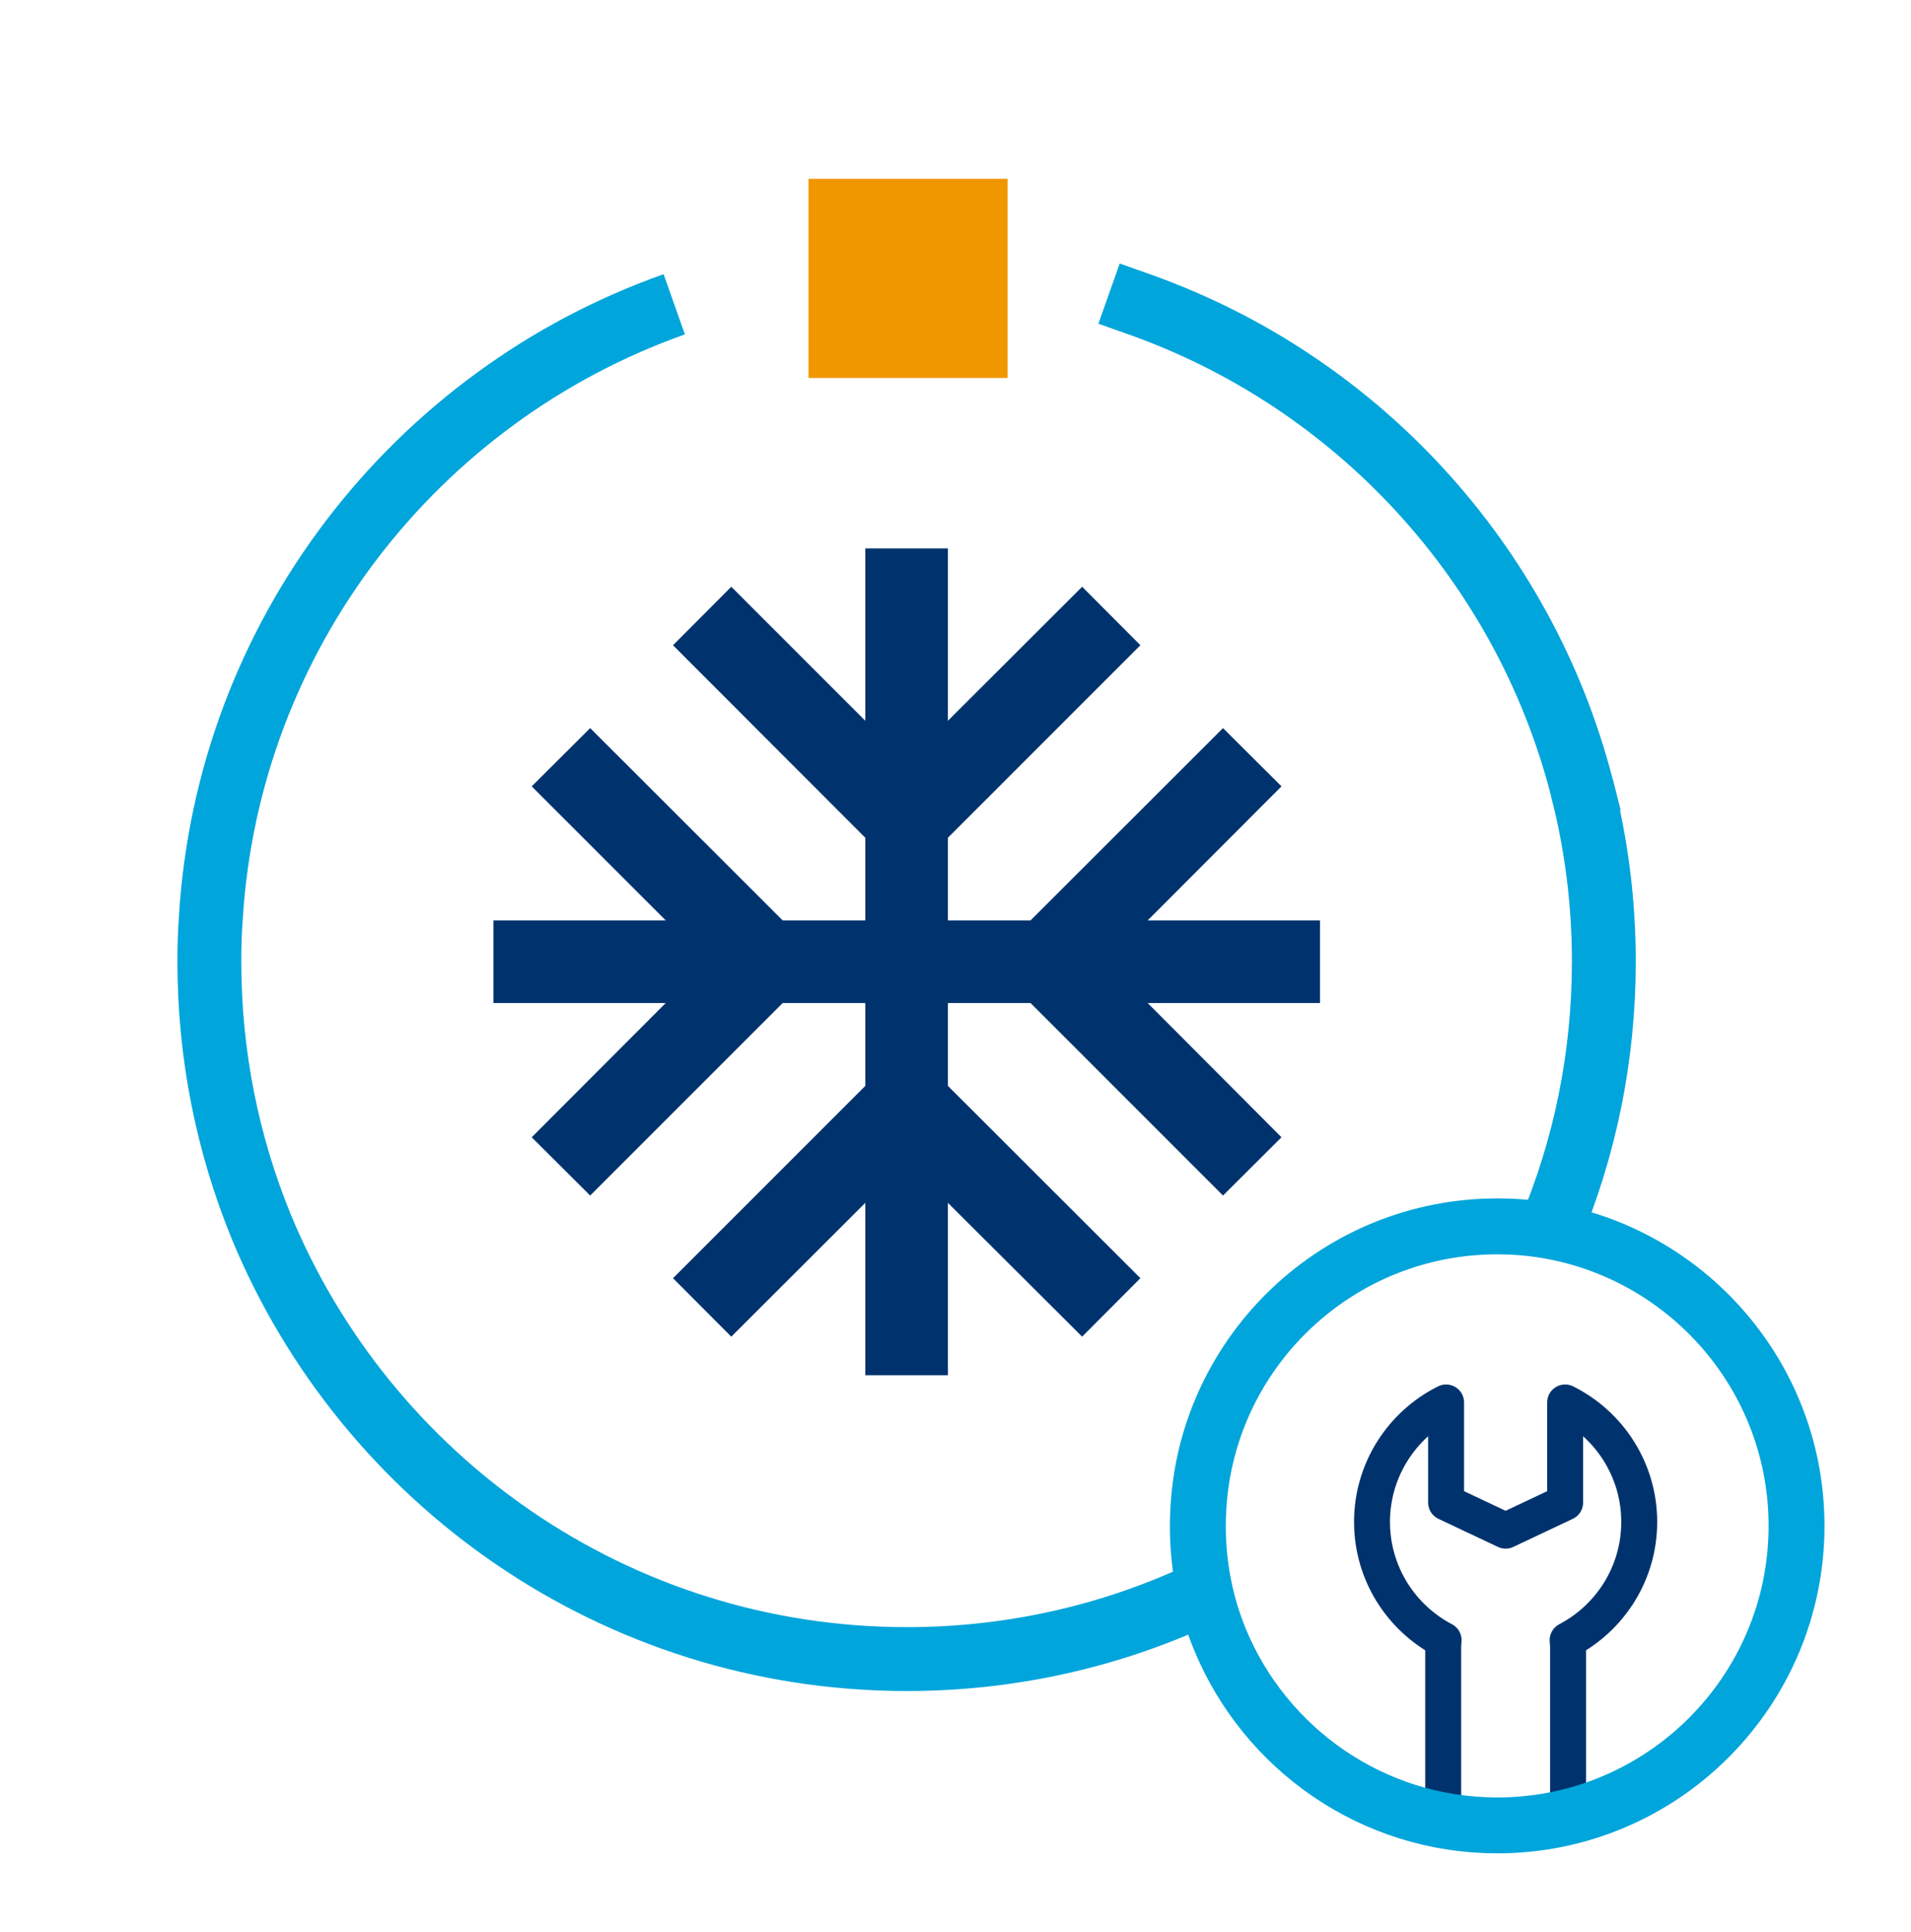 <?xml version="1.0" encoding="utf-8"?>
<!-- Generator: Adobe Illustrator 26.4.1, SVG Export Plug-In . SVG Version: 6.00 Build 0)  -->
<svg version="1.1" id="Capa_1" xmlns="http://www.w3.org/2000/svg" xmlns:xlink="http://www.w3.org/1999/xlink" x="0px" y="0px"
	 viewBox="0 0 91.83 92.83" enable-background="new 0 0 91.83 92.83" xml:space="preserve">
<path fill="none" stroke="#00336E" stroke-width="1.727" stroke-linejoin="round" stroke-miterlimit="10" d="M75.35,86.89l0-7.73
	c0-0.12-0.01-0.24-0.02-0.36c2.04-1.07,3.44-3.21,3.44-5.68c0-2.51-1.45-4.69-3.56-5.74l0,4.81l-2.86,1.35l-2.86-1.35l0-4.81
	c-2.11,1.05-3.56,3.23-3.56,5.74c0,2.47,1.4,4.61,3.44,5.68c-0.01,0.12-0.02,0.24-0.02,0.36v7.73"/>
<path fill="none" stroke="#00A5DB" stroke-width="2.686" stroke-miterlimit="10" d="M86.33,73.31c0,7.95-6.45,14.39-14.38,14.39
	c-6.02,0-11.17-3.7-13.33-8.94c-0.69-1.69-1.06-3.52-1.06-5.46c0-0.3,0.01-0.6,0.03-0.89c0.45-7.52,6.71-13.49,14.36-13.49
	c0.32,0,0.63,0.01,0.96,0.03C80.4,59.46,86.33,65.7,86.33,73.31z"/>
<g>
	<path fill="none" stroke="#00A5DB" stroke-width="3.069" stroke-linecap="square" stroke-miterlimit="10" d="M54.74,14.62
		c10.43,3.69,18.48,12.39,21.27,23.2"/>
	<path fill="none" stroke="#00A5DB" stroke-width="3.069" stroke-miterlimit="10" d="M57.55,76.66c-4.25,1.96-8.99,3.05-13.97,3.05
		c-14.01,0-26.01-8.6-31.04-20.81c-1.6-3.93-2.48-8.2-2.48-12.71c0-0.7,0.02-1.4,0.07-2.08C10.96,30.46,20.01,19,32.4,14.62"/>
	<path fill="none" stroke="#00A5DB" stroke-width="3.069" stroke-miterlimit="10" d="M76.01,37.82c0.69,2.68,1.06,5.48,1.06,8.38
		c0,4.59-0.92,8.97-2.6,12.96"/>
	<g>
		<g>
			<polygon fill="#00336E" points="63.43,44.22 55.15,44.22 61.58,37.78 58.77,34.98 49.52,44.22 45.55,44.22 45.55,40.25 54.8,31 
				52,28.19 45.55,34.63 45.55,26.35 41.58,26.35 41.58,34.63 35.14,28.19 32.34,31 41.58,40.25 41.58,44.22 37.61,44.22 
				28.36,34.98 25.55,37.78 31.99,44.22 23.71,44.22 23.71,48.19 31.99,48.19 25.55,54.64 28.36,57.44 37.61,48.19 41.58,48.19 
				41.58,52.17 32.34,61.41 35.14,64.22 41.58,57.79 41.58,66.07 45.55,66.07 45.55,57.79 52,64.22 54.8,61.41 45.55,52.17 
				45.55,48.19 49.52,48.19 58.77,57.44 61.58,54.64 55.15,48.19 63.43,48.19 			"/>
		</g>
	</g>
</g>
<rect x="38.85" y="8.59" fill="#F09700" width="9.57" height="9.57"/>
</svg>
